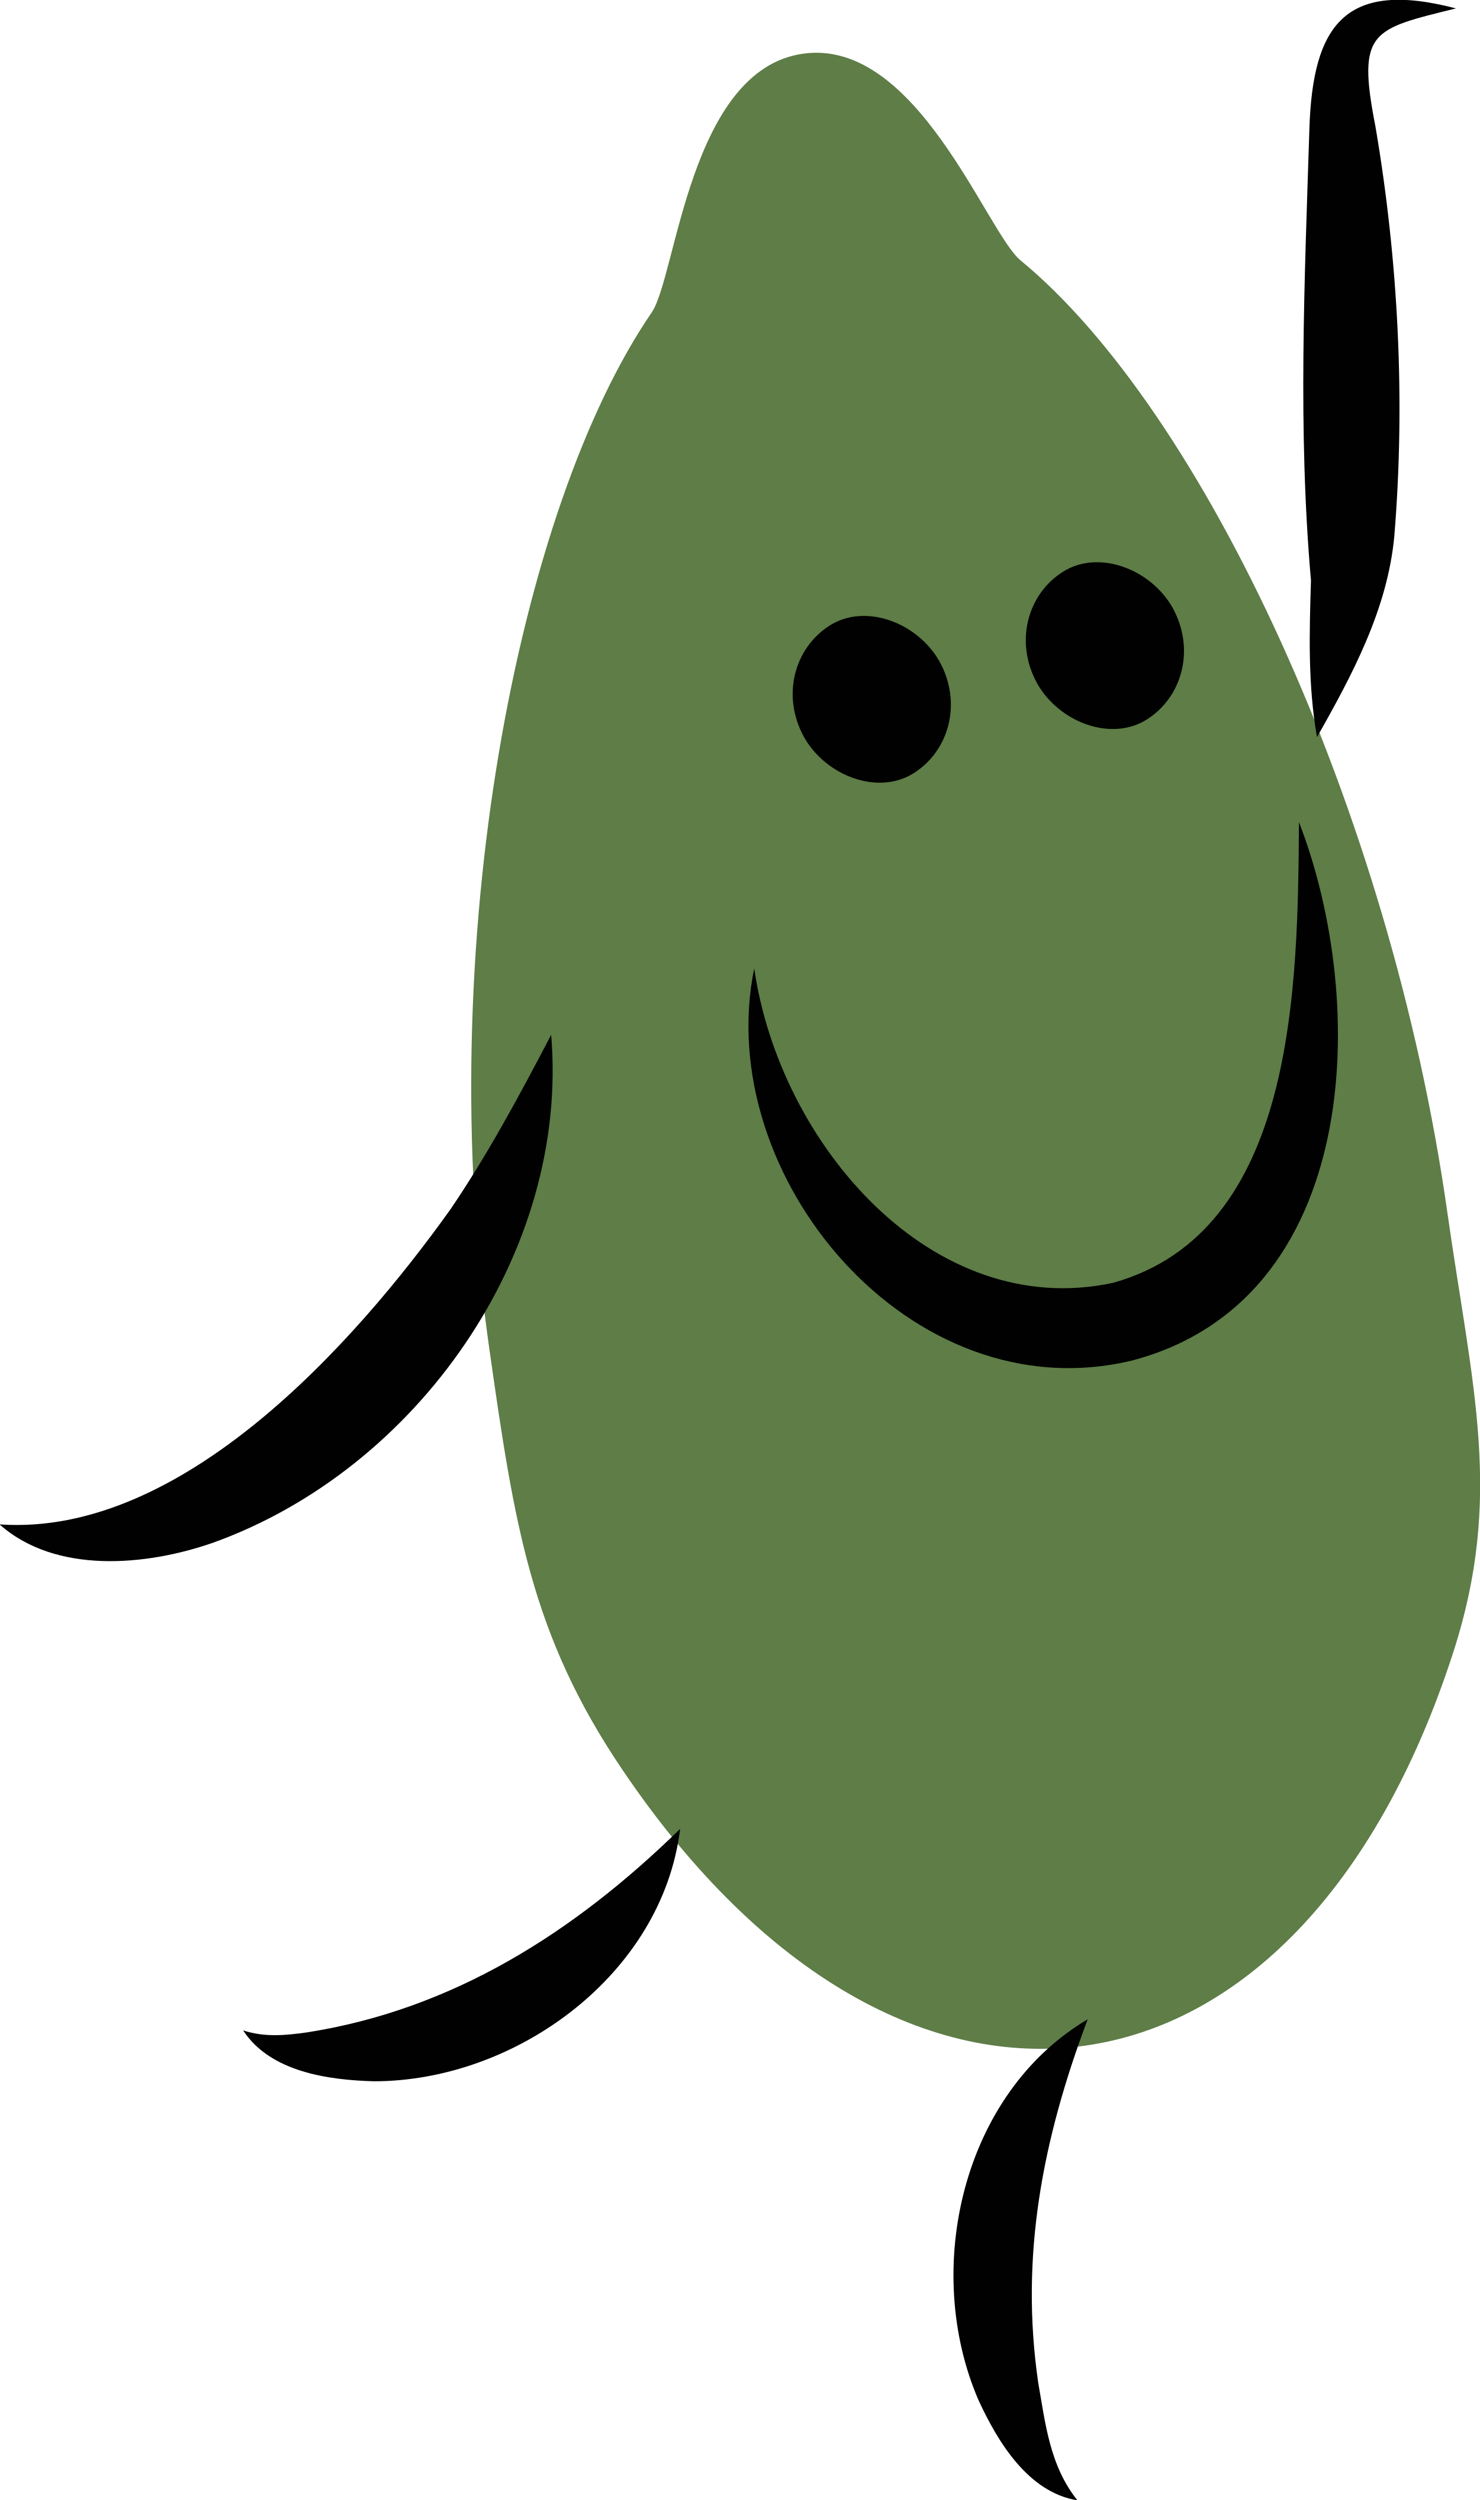 <?xml version="1.0" encoding="UTF-8"?> <svg xmlns="http://www.w3.org/2000/svg" id="Calque_2" data-name="Calque 2" viewBox="0 0 36.95 62.4"><defs><style> .cls-1 { fill: #000100; } .cls-2 { fill: #5e7d47; } </style></defs><g id="BACK"><g><path class="cls-2" d="m12.21,33.62c.63,4.43,1.04,7.18,3.34,10.57,7,10.35,16.88,8.95,20.73-2.94,1.26-3.9.48-6.59-.15-11.02-1.42-9.99-6.09-19.98-10.65-23.73-.85-.7-2.59-5.56-5.43-5.16-2.84.4-3.16,5.55-3.78,6.46-3.34,4.87-5.48,15.83-4.06,25.82Z"></path><path class="cls-1" d="m36.35.21c-2.1.52-2.48.55-2.01,2.95.57,3.34.75,6.84.47,10.23-.17,1.81-1.04,3.44-1.93,5.01-.23-1.31-.19-2.62-.15-3.91-.33-3.77-.16-7.46-.04-11.26.08-2.63.91-3.74,3.66-3.02h0Z"></path><path class="cls-1" d="m0,38.05c4.53.31,8.83-4.48,11.25-7.87.91-1.34,1.69-2.78,2.51-4.35.46,5.44-3.34,10.85-8.45,12.68-1.67.58-3.91.78-5.31-.45h0Z"></path><path class="cls-1" d="m29.27,15.16c-.55-.96-1.84-1.45-2.73-.89s-1.22,1.76-.64,2.8c.55.96,1.84,1.45,2.73.89.89-.56,1.22-1.76.64-2.8h0Z"></path><path class="cls-1" d="m23.45,16.5c-.55-.96-1.84-1.45-2.73-.89s-1.22,1.76-.64,2.8c.55.96,1.84,1.45,2.73.89.89-.56,1.22-1.76.64-2.8h0Z"></path><path class="cls-1" d="m18.83,24.17c.63,4.38,4.44,8.82,8.96,7.85,4.57-1.28,4.61-7.39,4.64-11.5,1.75,4.51,1.57,11.93-4.17,13.44-5.54,1.33-10.49-4.62-9.43-9.79h0Z"></path><path class="cls-1" d="m27.16,50.39c-1.13,3-1.7,5.92-1.24,9.08.18,1.03.29,2.08.98,2.94-1.23-.2-1.99-1.46-2.47-2.5-1.41-3.26-.41-7.66,2.73-9.51h0Z"></path><path class="cls-1" d="m16.98,45.65c-.44,3.62-4.08,6.29-7.63,6.3-1.15-.03-2.6-.23-3.28-1.27.55.18,1.08.12,1.59.05,3.65-.57,6.68-2.5,9.32-5.08h0Z"></path></g></g></svg> 